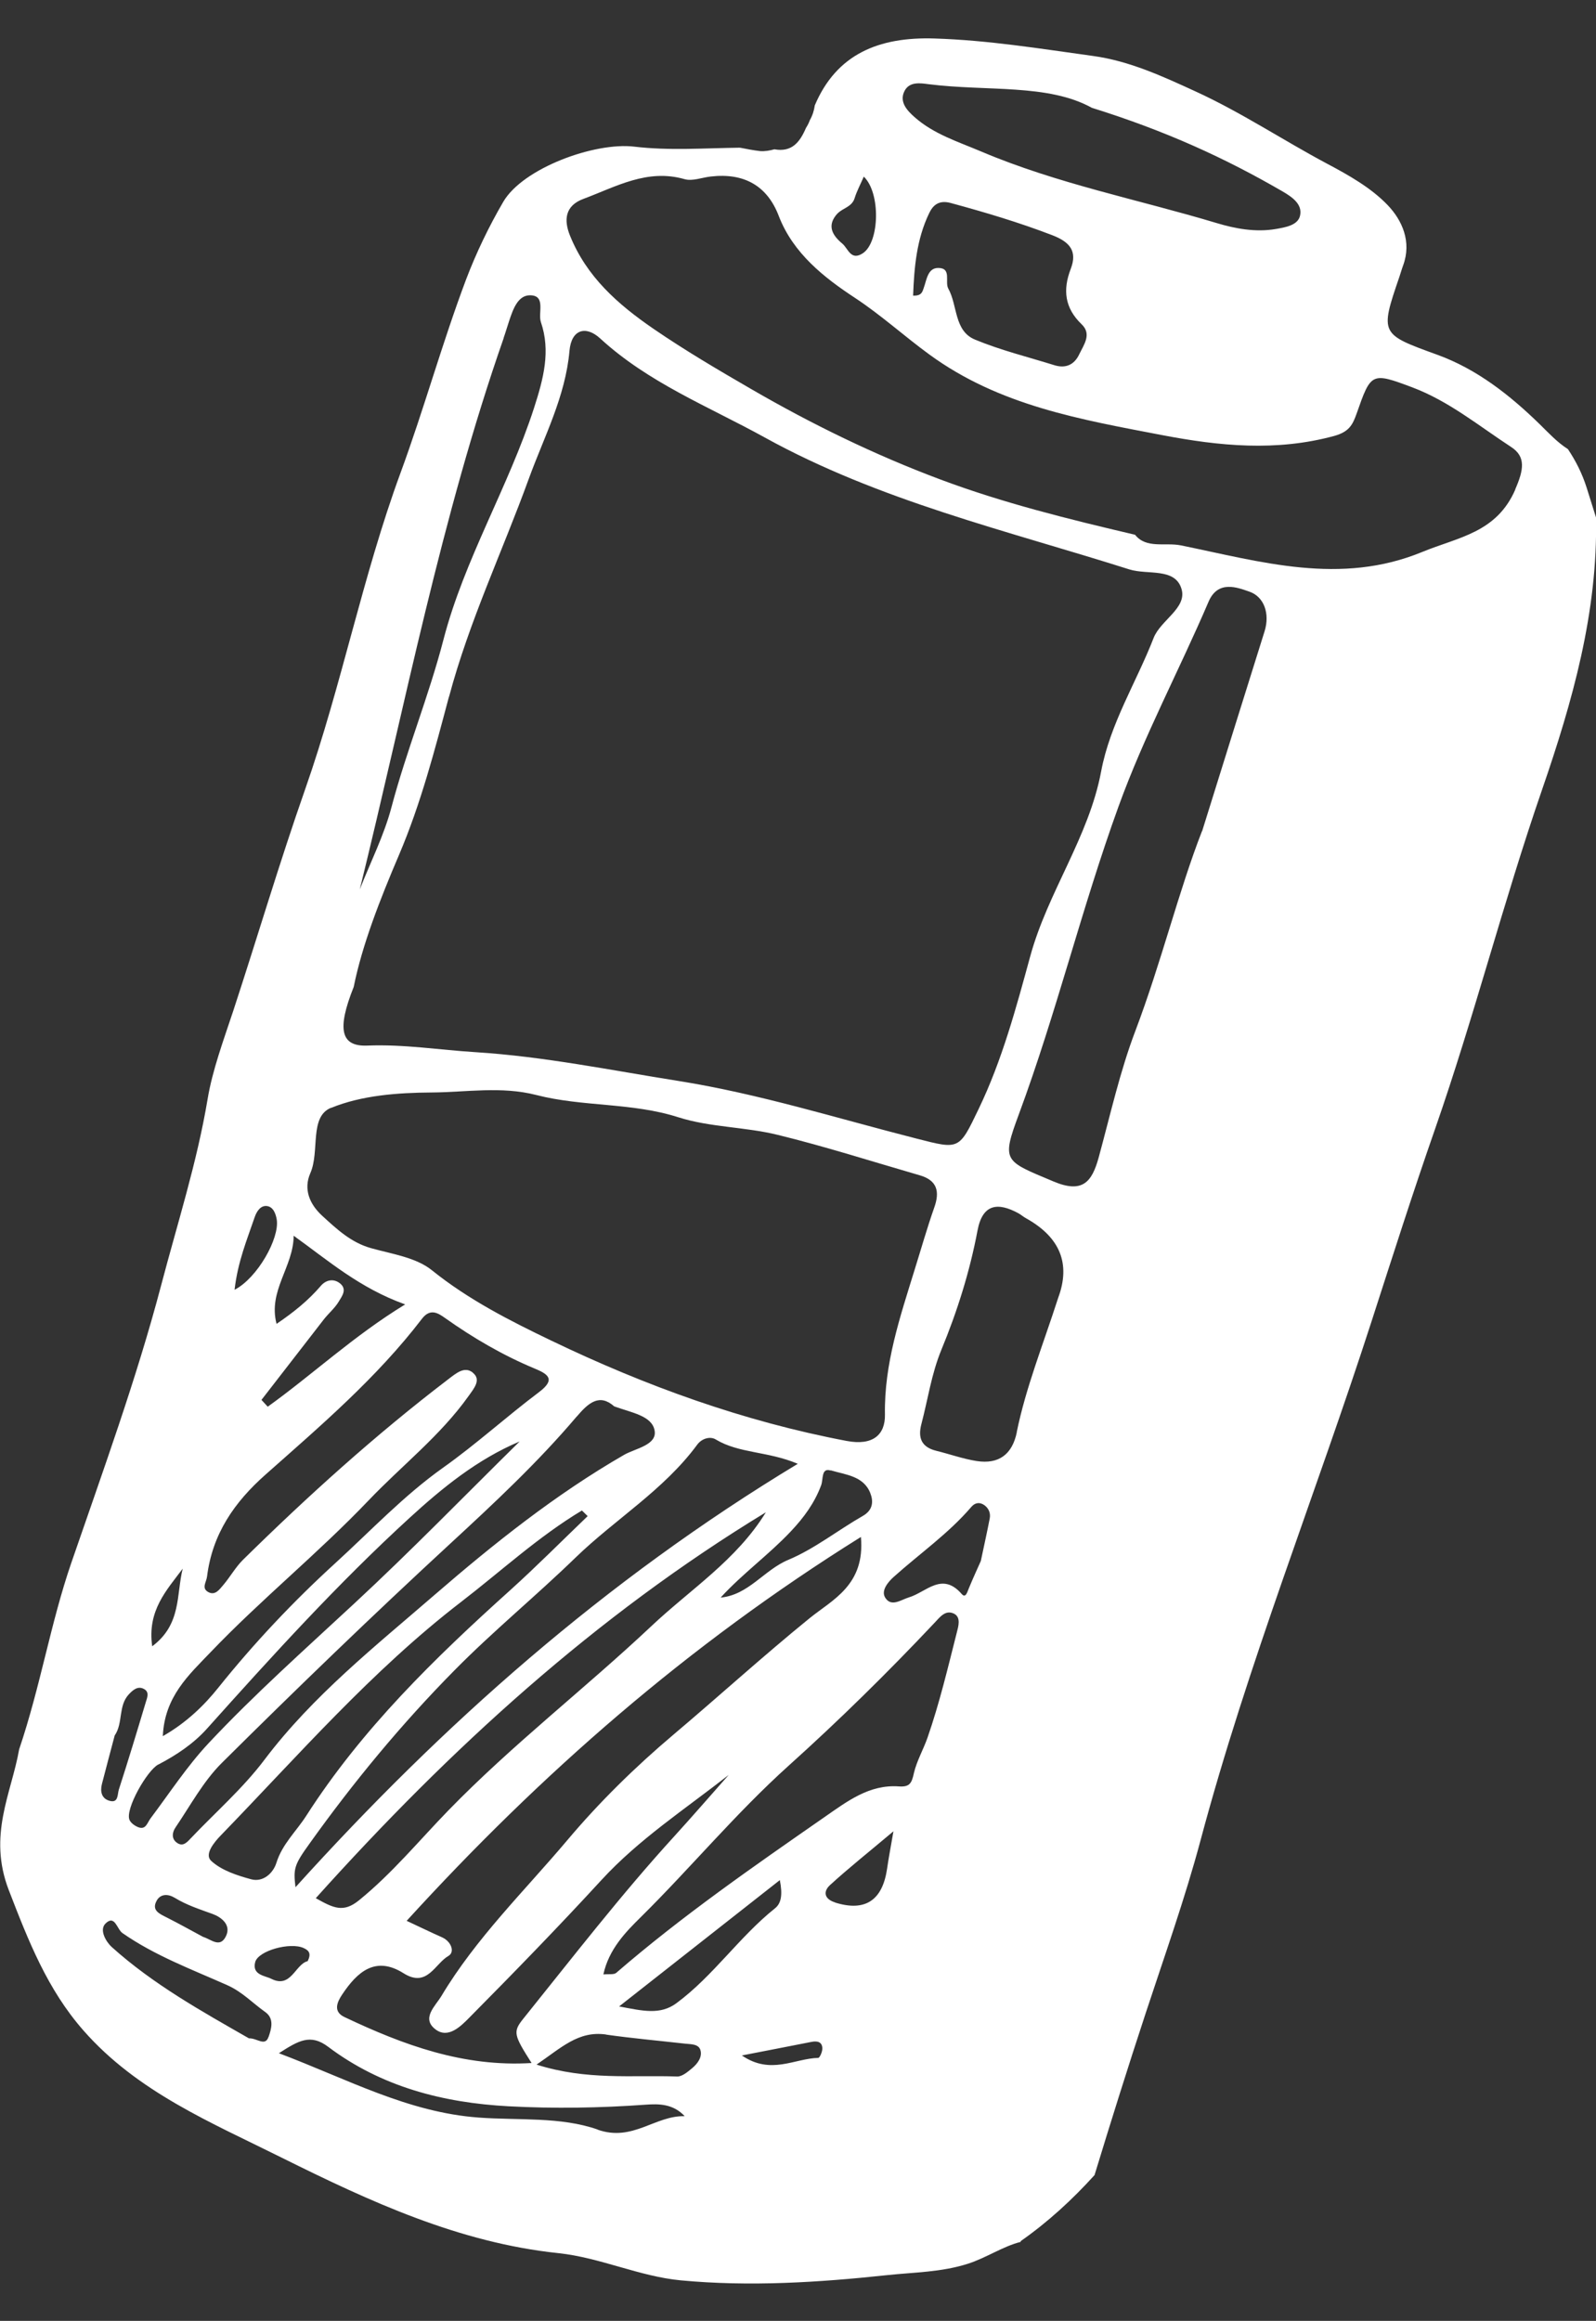 <svg xmlns="http://www.w3.org/2000/svg" id="Calque_1" viewBox="0 0 150.16 218.26"><rect x="0" y="0" width="150.16" height="218.26" fill="#333333" stroke="none"/><defs><style>.cls-1{fill:#fff;}</style></defs><path class="cls-1" d="m96.02,210.77c2.56-1.79,4.86-3.9,6.96-6.22,1.55-5.08,3.14-10.15,4.8-15.19,1.78-5.41,3.71-10.82,5.17-16.28,4.44-16.63,10.85-32.57,16.12-48.9,1.95-6.03,3.87-12.06,5.96-18.04,3.66-10.5,6.41-21.32,10.04-31.83,2.89-8.37,5.27-16.76,5.09-25.65-.29-.93-.59-1.86-.88-2.8-.43-1.36-1.04-2.54-1.76-3.62-1.04-.67-1.79-1.5-2.65-2.34-2.81-2.74-5.91-5.18-9.62-6.53-5.36-1.95-5.45-1.92-3.59-7.33.12-.35.22-.72.35-1.07.83-2.23-.09-4.26-1.45-5.68-1.56-1.63-3.67-2.82-5.71-3.9-4.13-2.2-8.03-4.8-12.32-6.77-3.16-1.45-6.27-2.89-9.71-3.36-4.94-.68-9.84-1.48-14.89-1.64-5.27-.17-9.23,1.48-11.27,6.29-.07.5-.22.96-.47,1.4-.09.26-.22.5-.36.72-.57,1.33-1.32,2.31-2.97,2.01-.43.12-.87.2-1.33.17-.62-.07-1.24-.19-1.85-.31-.04,0-.08-.01-.11-.01-3.31.04-6.64.29-9.9-.1-3.72-.44-10.47,2.02-12.32,5.19-1.36,2.33-2.55,4.81-3.49,7.28-2.26,5.99-3.96,12.19-6.18,18.22-3.57,9.71-5.53,19.94-8.96,29.72-2.42,6.89-4.49,13.91-6.77,20.85-.91,2.75-1.97,5.6-2.42,8.33-1,5.97-2.85,11.71-4.37,17.5-2.33,8.84-5.48,17.46-8.46,26.12-1.94,5.64-2.88,11.54-4.9,17.52-.72,4.12-2.97,8.07-.97,13.24,1.85,4.79,3.63,9.33,7.02,13.19,5.08,5.79,12.05,8.67,18.69,11.98,8.25,4.1,16.65,7.98,25.98,8.96,3.97.42,7.62,2.19,11.53,2.56,6.47.61,12.96.2,19.41-.49,2.54-.27,5.09-.27,7.6-1.07,1.72-.55,3.3-1.64,4.98-2.06ZM85.1,8.56c.47-.92,1.51-.74,2.28-.64,5.5.69,11.23-.06,15.35,2.22,6.99,2.18,12.57,4.75,17.92,7.85.97.56,1.89,1.23,1.67,2.27-.19.93-1.38,1.12-2.31,1.28-1.89.32-3.81-.04-5.53-.56-7.39-2.22-14.99-3.69-22.16-6.73-2.22-.94-4.48-1.64-6.29-3.25-.65-.58-1.46-1.4-.93-2.44Zm1.81,18.52c-.12.33-.18.76-1,.72.1-2.67.33-5.3,1.51-7.75.36-.76.92-1.26,2.03-.96,3.24.88,6.44,1.83,9.58,3.04,1.6.62,2.36,1.47,1.71,3.16-.76,1.97-.57,3.68,1.03,5.21.97.93.2,1.92-.23,2.82-.46.98-1.27,1.35-2.32,1.03-2.5-.78-5.07-1.41-7.48-2.41-1.99-.82-1.63-3.21-2.52-4.8-.35-.63.35-1.94-.95-1.94-.99,0-1.08,1.11-1.36,1.88Zm-8.12-6.99c.49-.53,1.36-.61,1.62-1.46.21-.68.56-1.32.86-2.02,1.6,1.53,1.49,6.15-.08,7.2-1.14.76-1.39-.44-1.94-.9-.94-.78-1.49-1.7-.46-2.83Zm-31.41,11.7c.19-.53.34-1.07.52-1.6.36-1.08.82-2.45,2-2.42,1.48.03.7,1.66.99,2.52.93,2.72.25,5.3-.64,8.06-2.41,7.45-6.56,14.24-8.52,21.78-1.39,5.36-3.49,10.46-4.9,15.79-.7,2.65-1.97,5.15-2.98,7.72,4.29-17.4,7.64-34.97,13.54-51.85Zm-5.13,33.73c1.89-7.09,5.02-13.66,7.5-20.49,1.44-3.96,3.45-7.73,3.83-12.04.18-2.02,1.54-2.4,2.89-1.16,4.54,4.17,10.18,6.39,15.46,9.3,10.81,5.97,22.72,8.74,34.33,12.42,1.71.54,4.32-.2,4.91,1.86.51,1.78-1.98,2.92-2.63,4.58-1.63,4.19-4.09,8.04-4.94,12.56-1.16,6.18-5.02,11.34-6.67,17.38-1.33,4.86-2.64,9.76-4.85,14.35-1.86,3.87-1.8,3.83-5.83,2.8-7.46-1.9-14.87-4.23-22.45-5.43-6.31-1-12.6-2.29-19.04-2.7-3.4-.21-6.75-.76-10.2-.62-2.49.1-2.89-1.5-1.28-5.52.79-3.93,2.47-8.22,4.26-12.41,2.06-4.83,3.37-9.89,4.7-14.88Zm43.73,101.25c-.2.9-.38,1.3-1.39,1.23-2.81-.21-4.9,1.42-7.04,2.9-6.69,4.65-13.39,9.29-19.57,14.63-.22.19-.69.1-1.21.15.5-2.36,2.13-4.02,3.48-5.35,4.73-4.67,8.97-9.8,13.95-14.28,4.73-4.25,9.32-8.76,13.71-13.42.55-.59,1.04-1.24,1.82-.89.72.33.43,1.24.29,1.79-.84,3.31-1.63,6.65-2.75,9.87-.38,1.1-1.02,2.2-1.29,3.36Zm-35.96,27.24c-6.42.4-12.08-1.7-17.61-4.32-1.08-.51-.71-1.39-.21-2.13,1.41-2.11,3.12-3.66,5.77-1.99,2.22,1.4,2.94-.89,4.22-1.63.63-.36.27-1.36-.6-1.75-1.02-.45-2.02-.94-3.33-1.55,12.61-13.82,26.45-25.94,42.74-36.1.41,4.54-2.7,5.91-4.84,7.65-4.37,3.55-8.52,7.33-12.81,10.95-3.61,3.05-6.96,6.34-9.96,9.9-4.05,4.8-8.6,9.22-11.86,14.67-.57.95-1.93,2.11-.54,3.15,1.19.89,2.38-.32,3.16-1.11,4.21-4.25,8.39-8.54,12.44-12.95,3.52-3.83,7.86-6.66,11.97-9.88-1.7,1.92-3.39,3.87-5.12,5.77-5.01,5.49-9.55,11.37-14.21,17.16-1,1.24-.88,1.54.79,4.17Zm-5.54-64.93c-.78-.62-1.55.05-2.36.67-6.81,5.2-13.15,10.93-19.25,16.93-.72.71-1.22,1.63-1.88,2.4-.34.39-.74.99-1.38.65-.69-.37-.19-.94-.13-1.47.5-3.99,2.54-6.97,5.53-9.61,5.17-4.58,10.45-9.09,14.69-14.63.78-1.01,1.51-.54,2.16-.08,2.65,1.88,5.44,3.51,8.44,4.76,1.28.53,2.01,1.02.4,2.23-3.06,2.3-5.9,4.89-9.02,7.1-3.7,2.63-6.8,5.93-10.12,8.96-3.97,3.62-7.66,7.53-11.05,11.76-1.25,1.56-2.92,3.23-5.19,4.52.16-3.71,2.44-5.75,4.47-7.87,4.76-4.98,10.13-9.31,14.9-14.31,3.12-3.27,6.74-6.07,9.4-9.81.51-.72,1.21-1.53.4-2.18Zm-13.33-24.89c2.87-1.18,6.27-1.43,9.44-1.45,3.28-.02,6.57-.61,9.88.24,4.36,1.12,8.97.69,13.35,2.09,2.98.95,6.27.9,9.33,1.65,4.5,1.1,8.93,2.52,13.39,3.81,1.63.47,1.9,1.52,1.36,3.03-.68,1.93-1.24,3.91-1.85,5.86-1.37,4.44-2.87,8.83-2.79,13.62.03,1.87-1.11,2.94-3.6,2.47-9.73-1.84-18.96-5.19-27.8-9.44-3.86-1.85-7.78-3.84-11.22-6.61-1.5-1.21-3.76-1.53-5.73-2.08-1.89-.53-3.22-1.79-4.59-3.04-1.19-1.09-1.79-2.5-1.12-4.02.9-2.04-.12-5.29,1.94-6.14Zm47,34.08c1.36.42,3.09.51,3.73,2.14.3.76.28,1.59-.7,2.15-2.36,1.35-4.53,3.09-7.01,4.13-2.3.96-3.73,3.3-6.37,3.55,2.07-2.26,4.51-4.01,6.58-6.2,1.26-1.33,2.26-2.7,2.88-4.37.21-.56-.01-1.66.89-1.38Zm-23.88-5.06c1.12-1.32,2.14-2.17,3.52-.95,1.61.59,3.56.87,3.8,2.28.24,1.36-1.83,1.68-2.86,2.27-6.44,3.71-12.26,8.35-17.8,13.14-5.59,4.84-11.49,9.51-16.04,15.53-2.04,2.71-4.65,4.98-7,7.46-.33.35-.68.71-1.18.4-.62-.38-.51-1.03-.2-1.48,1.4-2.06,2.61-4.33,4.35-6.06,7.05-7,14.2-13.9,21.51-20.64,4.11-3.79,8.26-7.66,11.9-11.96Zm-39.53,45.53c.37-.65,1.07-.65,1.71-.26,1.11.68,2.33,1.07,3.54,1.51.78.28,1.8,1,1.27,2.09-.56,1.16-1.39.3-2.15.07-1.14-.61-2.26-1.24-3.41-1.82-.69-.35-1.48-.67-.95-1.6Zm5.13-3.74c-.67-.61.29-1.76.88-2.37,7.32-7.55,14.22-15.51,22.63-21.98,3.77-2.9,7.27-6.14,11.37-8.6.18.18.36.35.54.53-2.42,2.32-4.78,4.7-7.26,6.94-7.14,6.42-13.99,13.09-19.21,21.23-.94,1.47-2.27,2.67-2.82,4.45-.3.95-1.24,1.84-2.38,1.53-1.32-.36-2.77-.83-3.74-1.72Zm9.25-1.62c4.13-5.78,8.65-11.25,13.64-16.3,3.64-3.69,7.67-6.99,11.39-10.6,3.74-3.62,8.3-6.35,11.44-10.61.47-.64,1.27-.8,1.75-.5,2.21,1.33,4.88,1.09,7.72,2.29-18.17,10.97-33.43,24.52-47.26,39.82-.21-1.77-.12-2.1,1.32-4.1Zm42.93-31.15c-2.76,4.49-7.09,7.23-10.75,10.68-6.26,5.89-13.09,11.15-19.11,17.34-2.75,2.83-5.28,5.91-8.39,8.44-1.49,1.22-2.41.76-4.09-.18,12.66-14.09,26.34-26.56,42.33-36.28Zm-15.03,49.11c2.47.35,4.95.57,7.43.85.55.06,1.28.02,1.45.61.19.64-.26,1.26-.76,1.68-.42.35-.96.82-1.44.8-4.22-.15-8.5.38-13.22-1.12,2.32-1.57,3.92-3.2,6.54-2.83Zm34.12-41.94c-.14.34-.29.93-.66.5-1.85-2.12-3.33-.17-4.96.32-.74.22-1.67.95-2.24.02-.41-.67.29-1.48.8-1.94,2.44-2.19,5.16-4.08,7.31-6.59.35-.41.8-.47,1.24-.15.4.3.58.74.49,1.23-.23,1.19-.49,2.37-.84,4.01-.26.59-.72,1.58-1.14,2.6Zm4.53-14.72c-.43,2.1-1.7,3.04-3.78,2.72-1.28-.2-2.52-.65-3.79-.96-1.39-.34-1.76-1.2-1.41-2.52.61-2.32.94-4.69,1.87-6.96,1.5-3.62,2.68-7.37,3.41-11.24.47-2.49,1.89-2.69,3.85-1.62.24.13.46.33.7.46q4.83,2.68,3.04,7.49c-1.44,4.46-3.04,8.43-3.9,12.63Zm17.42-56.52c-2.19,5.61-3.82,12.32-6.27,18.79-1.45,3.81-2.36,7.91-3.45,11.9-.64,2.33-1.53,3.41-4.27,2.25-4.63-1.95-4.9-1.84-3.23-6.34,3.52-9.5,5.9-19.36,9.36-28.9,2.41-6.66,5.72-12.83,8.48-19.28.89-2.07,2.74-1.32,3.84-.94,1.39.48,1.94,2.08,1.43,3.72-1.88,5.99-3.75,11.98-5.88,18.81ZM22.07,121.28c.31-2.66,1.18-4.72,1.89-6.81.18-.53.55-1.13,1.16-1.05.59.08.83.72.92,1.29.26,1.76-1.81,5.46-3.96,6.58Zm-11.77,48.07c-.75-.21-.89-.88-.71-1.58.39-1.52.8-3.04,1.2-4.56.81-1.17.31-2.79,1.34-3.88.39-.41.85-.82,1.44-.48.52.3.26.84.14,1.25-.82,2.74-1.65,5.48-2.53,8.2-.14.43-.02,1.3-.88,1.05Zm4.02-14.53c-.48-3.36,1.35-5.26,2.87-7.3-.61,2.42-.1,5.24-2.87,7.3Zm13.32-38.6c3.21,2.3,6.18,4.91,10.48,6.45-4.85,2.96-8.68,6.57-12.93,9.62l-.59-.64c1.95-2.52,3.9-5.04,5.86-7.56.45-.58,1.05-1.07,1.42-1.7.3-.5.82-1.16.08-1.72-.63-.48-1.34-.26-1.77.25-1.16,1.35-2.5,2.45-4.17,3.58-.82-3.11,1.59-5.36,1.61-8.28Zm-12.74,49.72c1.69-.88,3.3-1.95,4.58-3.38,6.12-6.83,12.3-13.64,19.06-19.82,3.06-2.8,6.36-5.5,10.35-7.18-5.17,5.09-10.23,10.3-15.55,15.23-4.65,4.32-9.39,8.53-13.73,13.16-2.02,2.16-3.66,4.68-5.45,7.06-.32.43-.44,1.12-1.19.81-.31-.13-.67-.39-.79-.68-.42-1.02,1.68-4.67,2.71-5.2Zm10.37,25.6c-.32.96-1.08.12-1.85.15-4.4-2.52-8.99-5.06-12.91-8.59-.48-.43-1.22-1.58-.58-2.21.88-.86,1.07.54,1.59.9,3.04,2.12,6.51,3.41,9.86,4.9,1.43.64,2.39,1.69,3.58,2.53.87.62.56,1.59.32,2.31Zm.25-5.45c-.57-.29-1.83-.35-1.51-1.57.29-1.08,3.3-1.9,4.56-1.32.5.23.73.51.38,1.23-1.18.29-1.56,2.61-3.43,1.66Zm30.72,14.18c-3.51-1.23-7.46-.85-11.21-1.13-6.67-.49-12.33-3.61-18.79-6.05,1.83-1.17,2.96-1.87,4.64-.6,5,3.76,10.81,5.26,16.97,5.59,4.3.23,8.6.16,12.9-.15,1.24-.09,2.57-.09,3.67,1.08-2.8-.07-4.88,2.43-8.19,1.27Zm16.68-20.81c-3.37,2.69-5.8,6.35-9.27,8.92-1.53,1.13-3.14.74-5.4.31,5.23-4.11,10.06-7.91,15.12-11.88.28,1.39.12,2.19-.44,2.64Zm4.07,14.07c-2.22.04-4.47,1.64-7.19-.23,2.52-.49,4.55-.88,6.57-1.28.53-.1.97,0,1,.59.02.31-.24.92-.39.92Zm1.58-14.62c-1.02-.32-1.15-1.02-.47-1.64,1.73-1.58,3.57-3.04,5.96-5.05-.3,1.72-.47,2.62-.6,3.53-.44,2.99-2.08,4.05-4.89,3.17ZM142.57,46.03c-1.77,4.08-5.36,4.48-8.74,5.87-7.73,3.19-15.21.92-22.72-.61-1.49-.3-3.26.34-4.32-1-6.31-1.48-12.42-2.99-18.32-5.2-6.17-2.31-12.08-5.19-17.79-8.5-3.11-1.8-6.19-3.61-9.17-5.65-3.4-2.33-6.33-4.92-7.89-8.8-.57-1.42-.49-2.79,1.28-3.44,3.06-1.14,5.99-2.86,9.51-1.85.74.21,1.64-.16,2.47-.25,3.14-.36,5.31.88,6.39,3.71,1.35,3.52,4.29,5.81,7.15,7.69,2.48,1.63,4.66,3.62,7.02,5.34,6.6,4.82,14.24,6.11,21.9,7.58,5.39,1.03,10.73,1.56,16.18.08,1.41-.39,1.74-1.04,2.12-2.11,1.35-3.85,1.38-3.91,5.24-2.46,3.43,1.29,6.27,3.63,9.3,5.61,1.41.92,1.17,2.17.38,3.98Z"></path></svg>